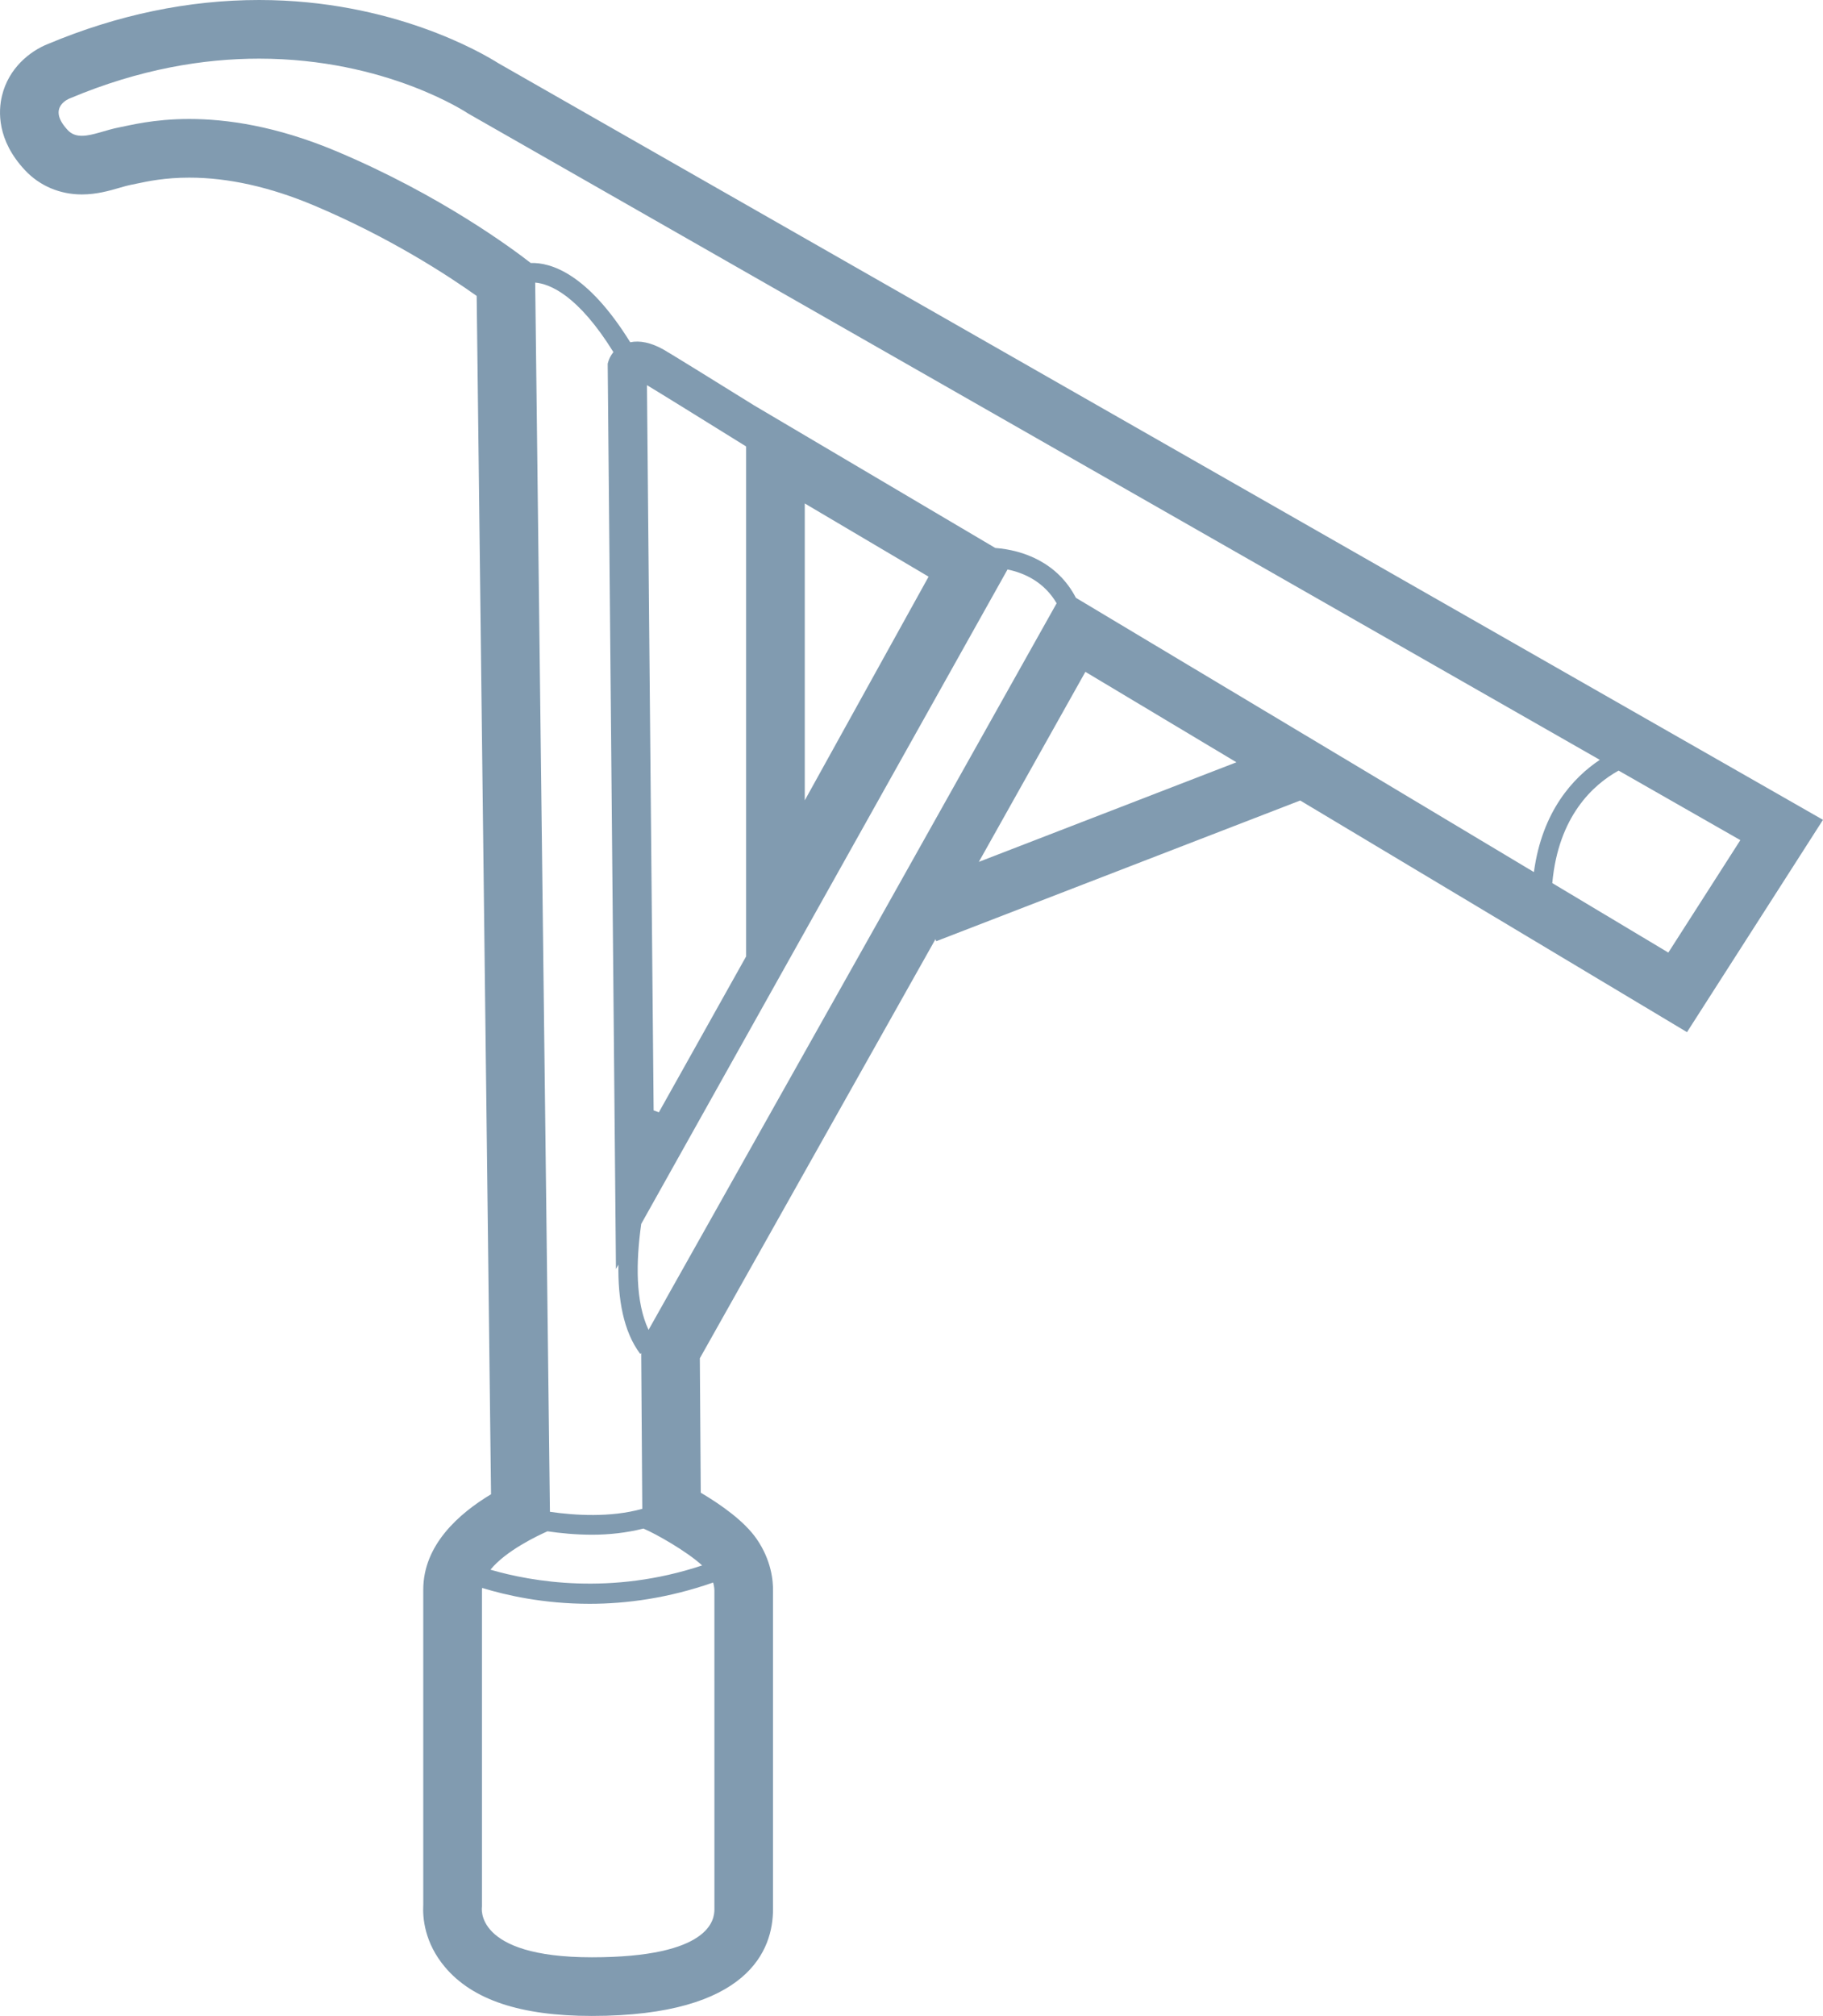 <svg xmlns="http://www.w3.org/2000/svg" xmlns:xlink="http://www.w3.org/1999/xlink" id="Vrstva_1" x="0px" y="0px" width="93.281px" height="103.128px" viewBox="0 0 93.281 103.128" xml:space="preserve"> <path fill="#819BB0" d="M90.54,40.373L25.505,3.237C24.693,2.723,20.072,0,13.257,0C9.651,0,6.021,0.755,2.468,2.244 C1.525,2.614,0.44,3.49,0.102,4.898c-0.185,0.761-0.274,2.27,1.186,3.819C2.034,9.51,3.064,9.947,4.189,9.947 c0.757,0,1.413-0.19,1.939-0.343c0.205-0.06,0.398-0.115,0.531-0.141c0.098-0.018,0.219-0.043,0.36-0.074 c0.531-0.113,1.421-0.302,2.664-0.302c1.991,0,4.137,0.478,6.377,1.421c3.854,1.623,6.829,3.562,8.331,4.631l0.735,61.302 c-1.647,0.988-3.468,2.596-3.468,4.878v16.109c-0.039,0.691,0.068,1.96,1.106,3.195c1.415,1.686,3.875,2.505,7.519,2.505 c8.066,0,9.271-3.418,9.271-5.456V81.393c0.01-0.521-0.083-1.571-0.833-2.66c-0.63-0.916-1.83-1.76-2.864-2.372l-0.047-6.877 l12.056-21.438l0.04,0.103l18.624-7.198l17.295,10.354l2.497,1.496l1.57-2.451l3.686-5.753l1.702-2.658L90.54,40.373z M17.226,7.743 c-3.107-1.308-5.651-1.656-7.541-1.656c-1.846,0-3.067,0.332-3.578,0.428C5.416,6.644,4.74,6.947,4.189,6.947 c-0.276,0-0.521-0.076-0.719-0.287C2.348,5.468,3.585,5.028,3.585,5.028C7.157,3.525,10.429,3,13.256,3 c6.535,0,10.693,2.804,10.693,2.804L81.86,38.871c-1.366,0.911-2.951,2.628-3.371,5.742L55.053,30.582 c-0.939-1.814-2.706-2.442-4.125-2.55l-12.347-7.297c-1.944-1.208-4.341-2.692-4.643-2.86c-0.635-0.352-1.198-0.467-1.69-0.366 c-2.196-3.543-4.087-4.09-5.091-4.055C26.254,12.749,22.543,9.981,17.226,7.743z M32.81,69.221l0.055,7.965 c-1.62,0.455-3.459,0.337-4.726,0.152l-0.754-62.881c0.745,0.061,2.194,0.641,4.002,3.554c-0.15,0.188-0.226,0.37-0.249,0.449 l-0.043,0.146l0.423,46.313l0.126-0.225c-0.029,1.741,0.245,3.408,1.115,4.566L32.81,69.221z M33.714,56.901l-0.268-0.097 l-0.342-37.101c0.618,0.371,2.928,1.802,5.074,3.136v26.088L33.714,56.901z M41.179,40.944V25.755l6.336,3.745L41.179,40.944z M36.556,97.672c0,0.517-0.193,2.456-6.271,2.456c-6.078,0-5.625-2.585-5.625-2.585s0-14.611,0-16.223 c0-0.029,0.009-0.058,0.012-0.087c1.241,0.382,3.156,0.812,5.497,0.812c1.88,0,4.032-0.287,6.323-1.089 c0.064,0.23,0.063,0.396,0.063,0.396S36.556,97.154,36.556,97.672z M35.927,80.082c-4.656,1.549-8.724,0.833-10.831,0.218 c0.792-0.977,2.438-1.753,2.918-1.964c0.653,0.096,1.441,0.175,2.292,0.175s1.75-0.096,2.618-0.315 C33.557,78.463,35.151,79.364,35.927,80.082z M33.186,68.032c-0.676-1.426-0.649-3.477-0.375-5.422l18.743-33.478 c0.874,0.181,1.875,0.642,2.513,1.729l-8.718,15.543L33.186,68.032z M50.086,44.091l5.452-9.722l7.729,4.627L50.086,44.091z M85.367,48.731l-5.938-3.555c0.311-3.428,2.099-5.039,3.393-5.755l6.23,3.557L85.367,48.731z"></path> </svg>